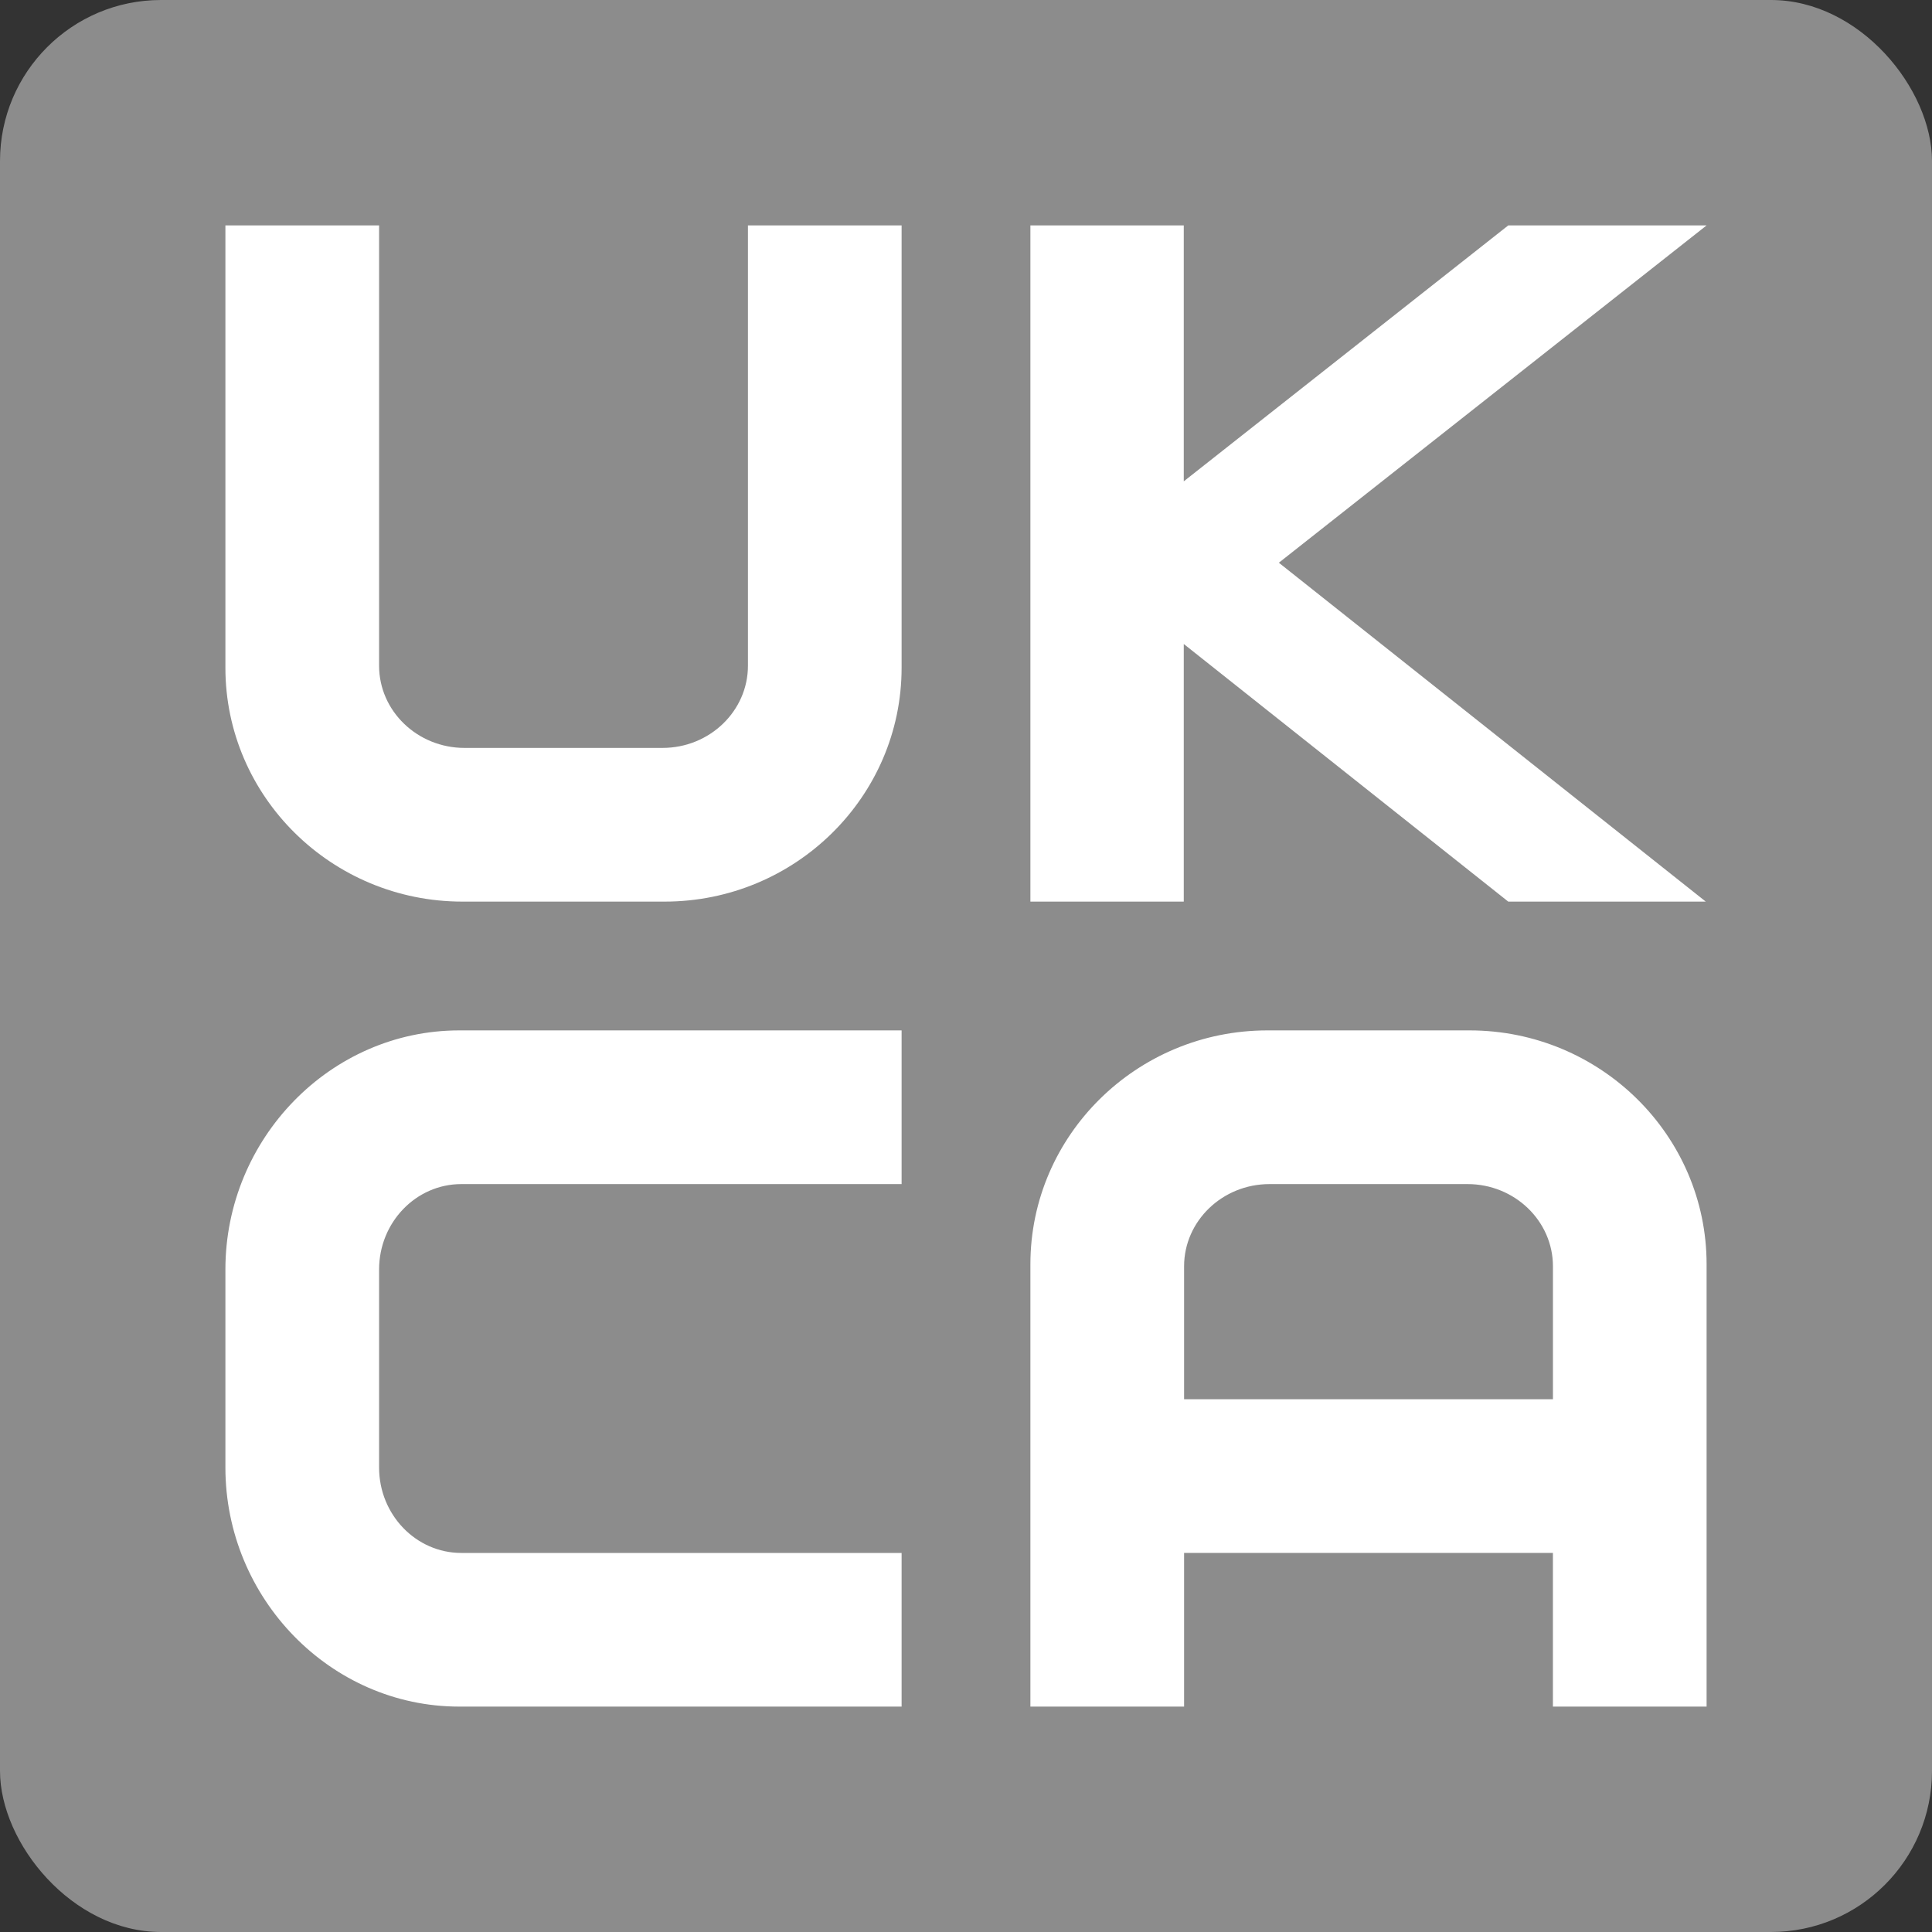 <svg width="60" height="60" xmlns="http://www.w3.org/2000/svg"><rect width="100%" height="100%" fill="#333333" stroke="none"/><g fill="none" fill-rule="evenodd"><rect fill="#8C8C8C" fill-rule="nonzero" width="60" height="60" rx="5"/><path d="M28 32v4.773H14.326c-1.408 0-2.553 1.19-2.553 2.652v6.151c0 1.462 1.145 2.652 2.553 2.652H28V53H14.262C10.258 53 7 49.634 7 45.575v-6.151C7 35.366 10.258 32 14.262 32H28Zm17.64 0C49.698 32 53 35.258 53 39.262V53h-4.773v-4.773H36.773V53H32V39.262C32 35.258 35.302 32 39.36 32Zm-.064 4.773h-6.151c-1.462 0-2.652 1.146-2.652 2.553v4.128h11.455v-4.128c0-1.408-1.19-2.553-2.652-2.553ZM11.773 7v13.674c0 1.408 1.19 2.553 2.652 2.553h6.151c1.462 0 2.652-1.145 2.652-2.553V7H28v13.738C28 24.742 24.698 28 20.64 28h-6.279C10.302 28 7 24.742 7 20.738V7h4.773ZM36.763 7v7.948L46.841 7H53L39.716 17.476 52.974 28H46.84L36.763 20V28H32V7h4.763Z" fill="#FFF"/></g></svg>
